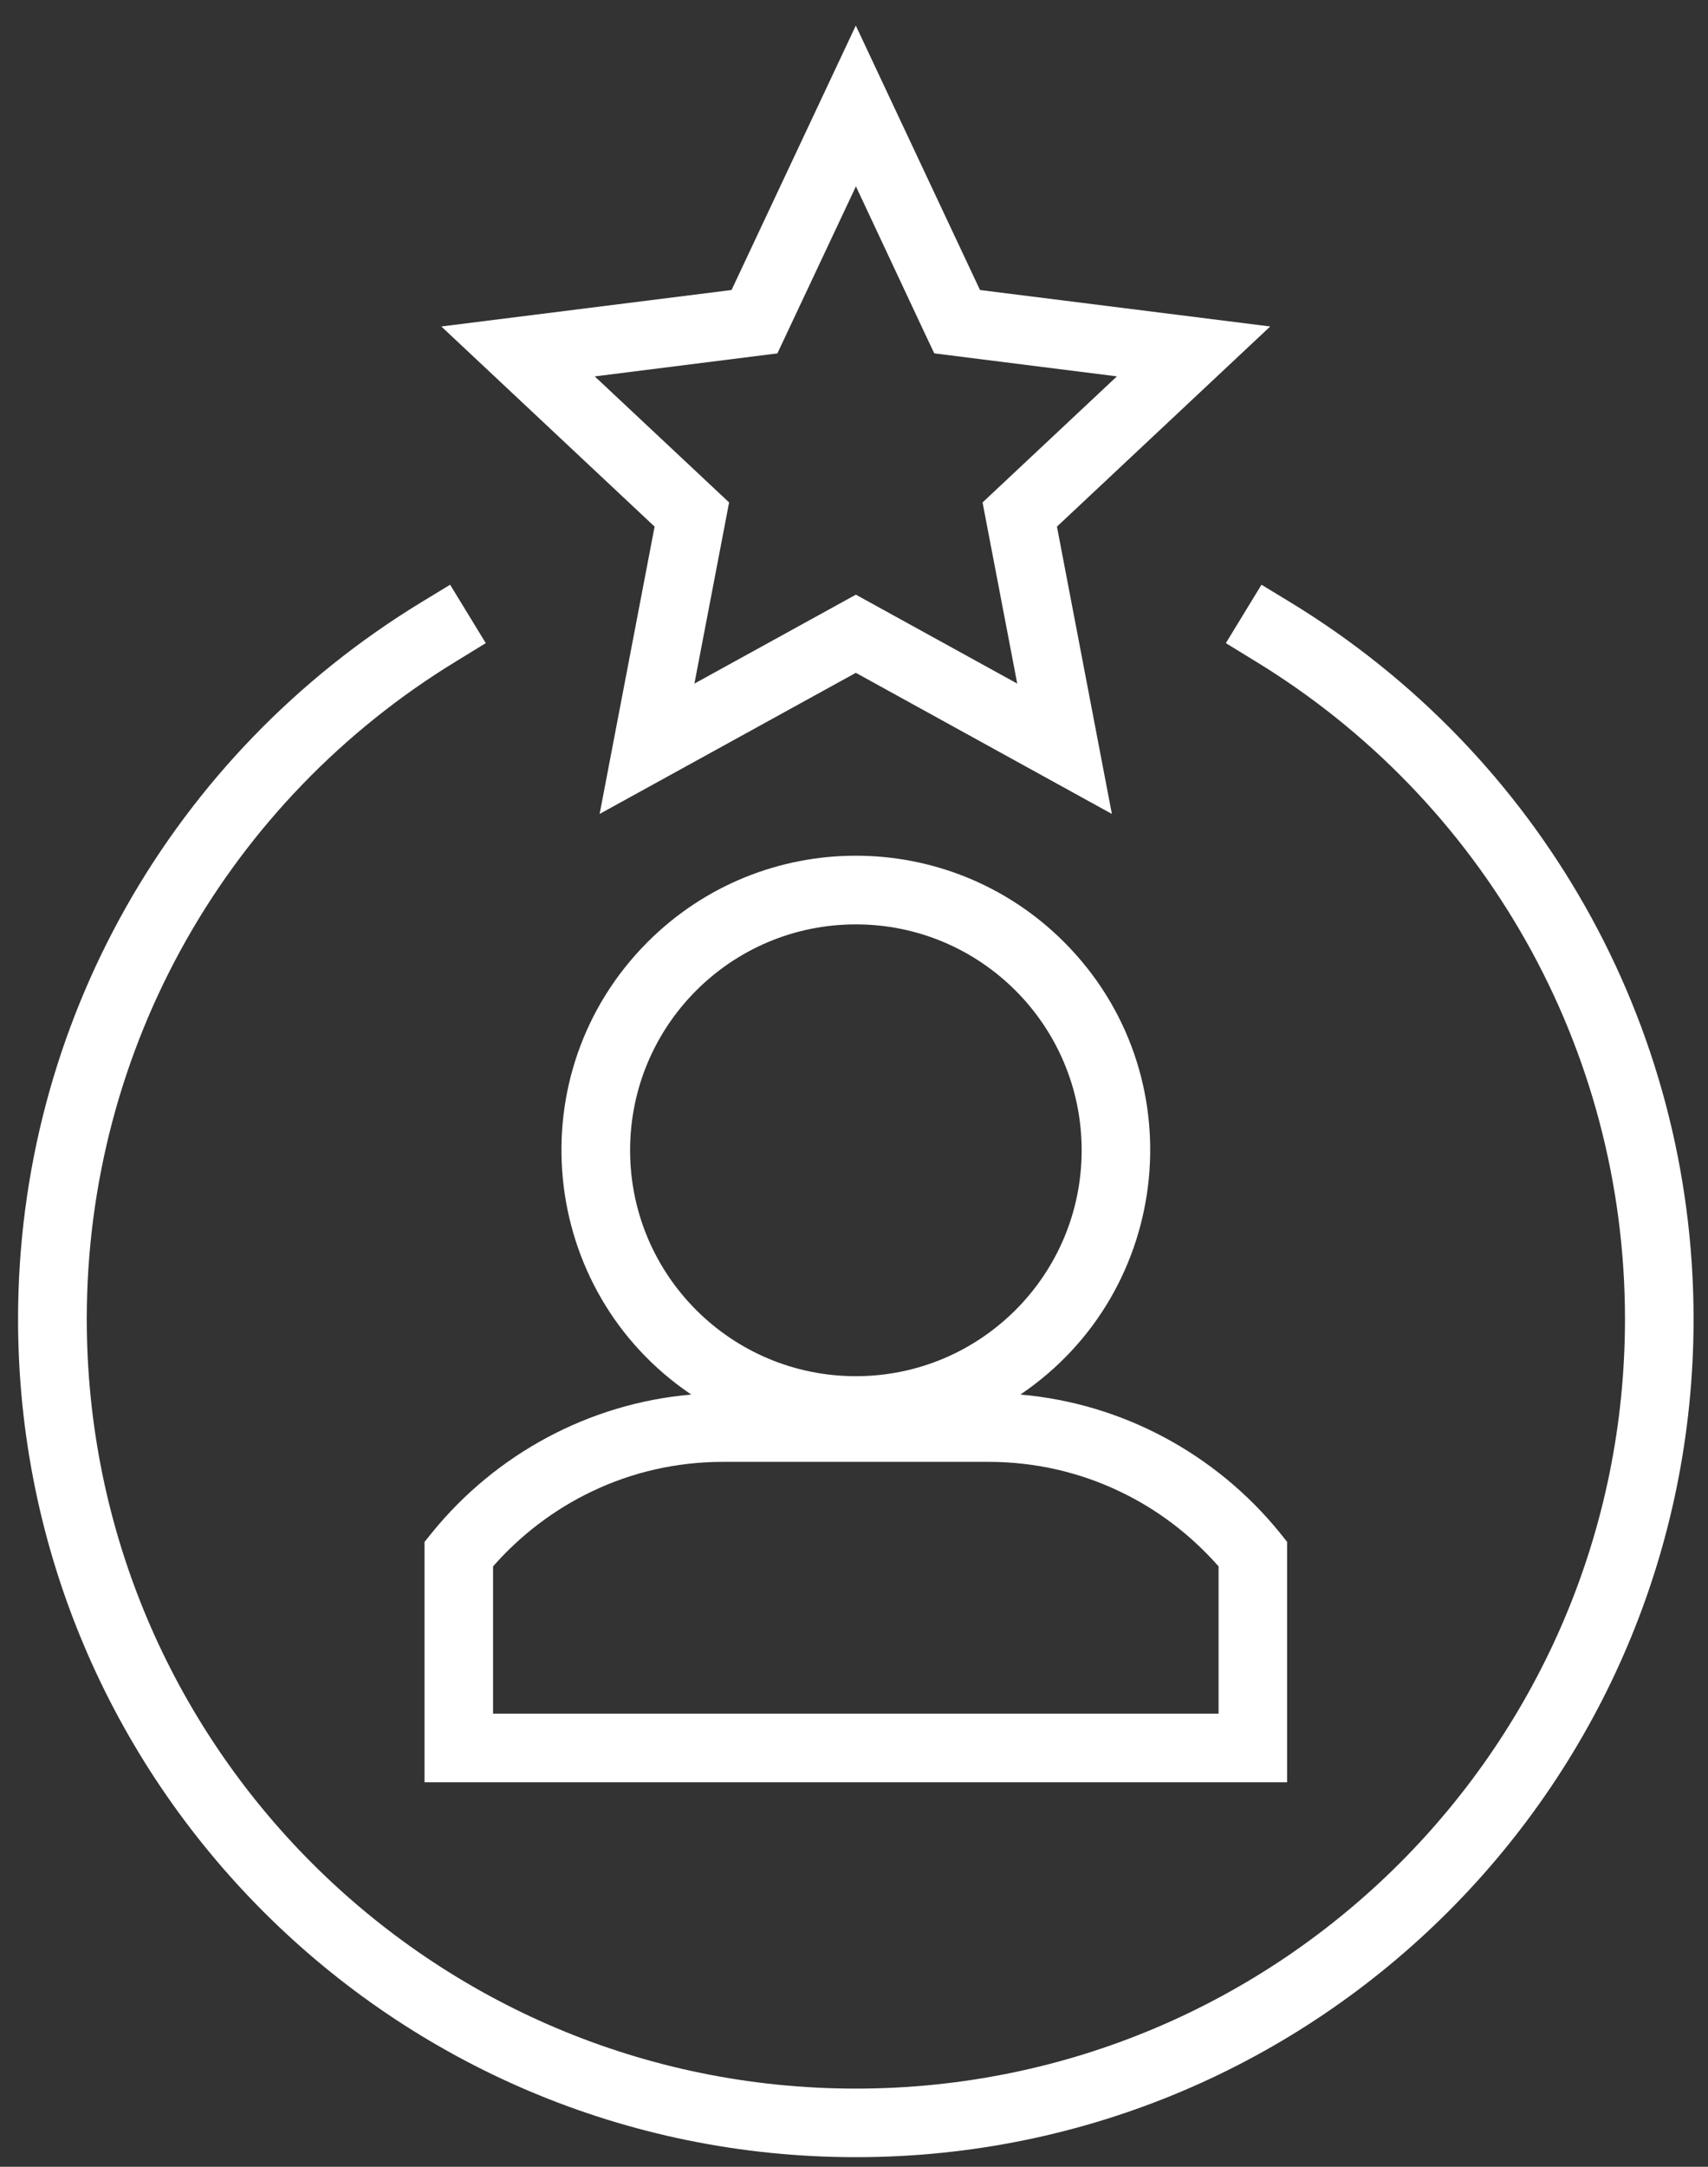 <svg width="56" height="71" viewBox="0 0 56 71" fill="none" xmlns="http://www.w3.org/2000/svg">
<rect x="0" y="0" width="56" height="71" fill="#333333" stroke="none"/>
<path d="M41.148 21.66L40.192 21.074L41.36 19.16L42.317 19.742C50.46 24.705 55.527 33.522 55.527 43.221C55.527 58.389 43.229 70.686 28.061 70.686C12.889 70.686 0.592 58.389 0.592 43.221C0.592 33.522 5.659 24.705 13.802 19.742L14.758 19.16L15.927 21.074L14.971 21.66C7.492 26.216 2.845 34.312 2.845 43.222C2.845 57.15 14.134 68.439 28.061 68.439C41.985 68.439 53.278 57.15 53.278 43.222C53.278 34.321 48.627 26.214 41.148 21.66ZM14.173 50.21C16.266 47.639 19.327 45.984 22.664 45.697C17.641 42.305 16.937 35.17 21.233 30.868C25.004 27.097 31.114 27.097 34.886 30.868C39.188 35.17 38.473 42.305 33.455 45.697C36.794 45.984 39.853 47.638 41.95 50.21L42.201 50.525V58.401H13.919V50.525L14.173 50.21ZM19.407 48.871C18.167 49.462 17.067 50.303 16.166 51.327V56.154H39.953V51.327C39.051 50.303 37.952 49.46 36.711 48.871C35.412 48.25 33.952 47.902 32.41 47.902H23.708C22.166 47.902 20.707 48.248 19.407 48.871ZM28.061 30.29C23.972 30.29 20.659 33.603 20.659 37.693C20.659 41.782 23.972 45.095 28.061 45.095C32.148 45.095 35.464 41.782 35.464 37.693C35.464 33.603 32.148 30.29 28.061 30.29ZM29.074 2.998L32.131 9.503L41.646 10.698L34.654 17.256L36.455 26.671L28.06 22.047L19.66 26.671L21.462 17.256L14.47 10.698L23.985 9.503L28.059 0.838L29.074 2.998ZM30.366 11.018L28.063 6.107L25.488 11.58L19.5 12.334L23.905 16.464L22.768 22.4L28.061 19.486L33.352 22.4L32.215 16.464L36.62 12.333L30.632 11.579L30.366 11.018Z" fill="white"/>
</svg>
